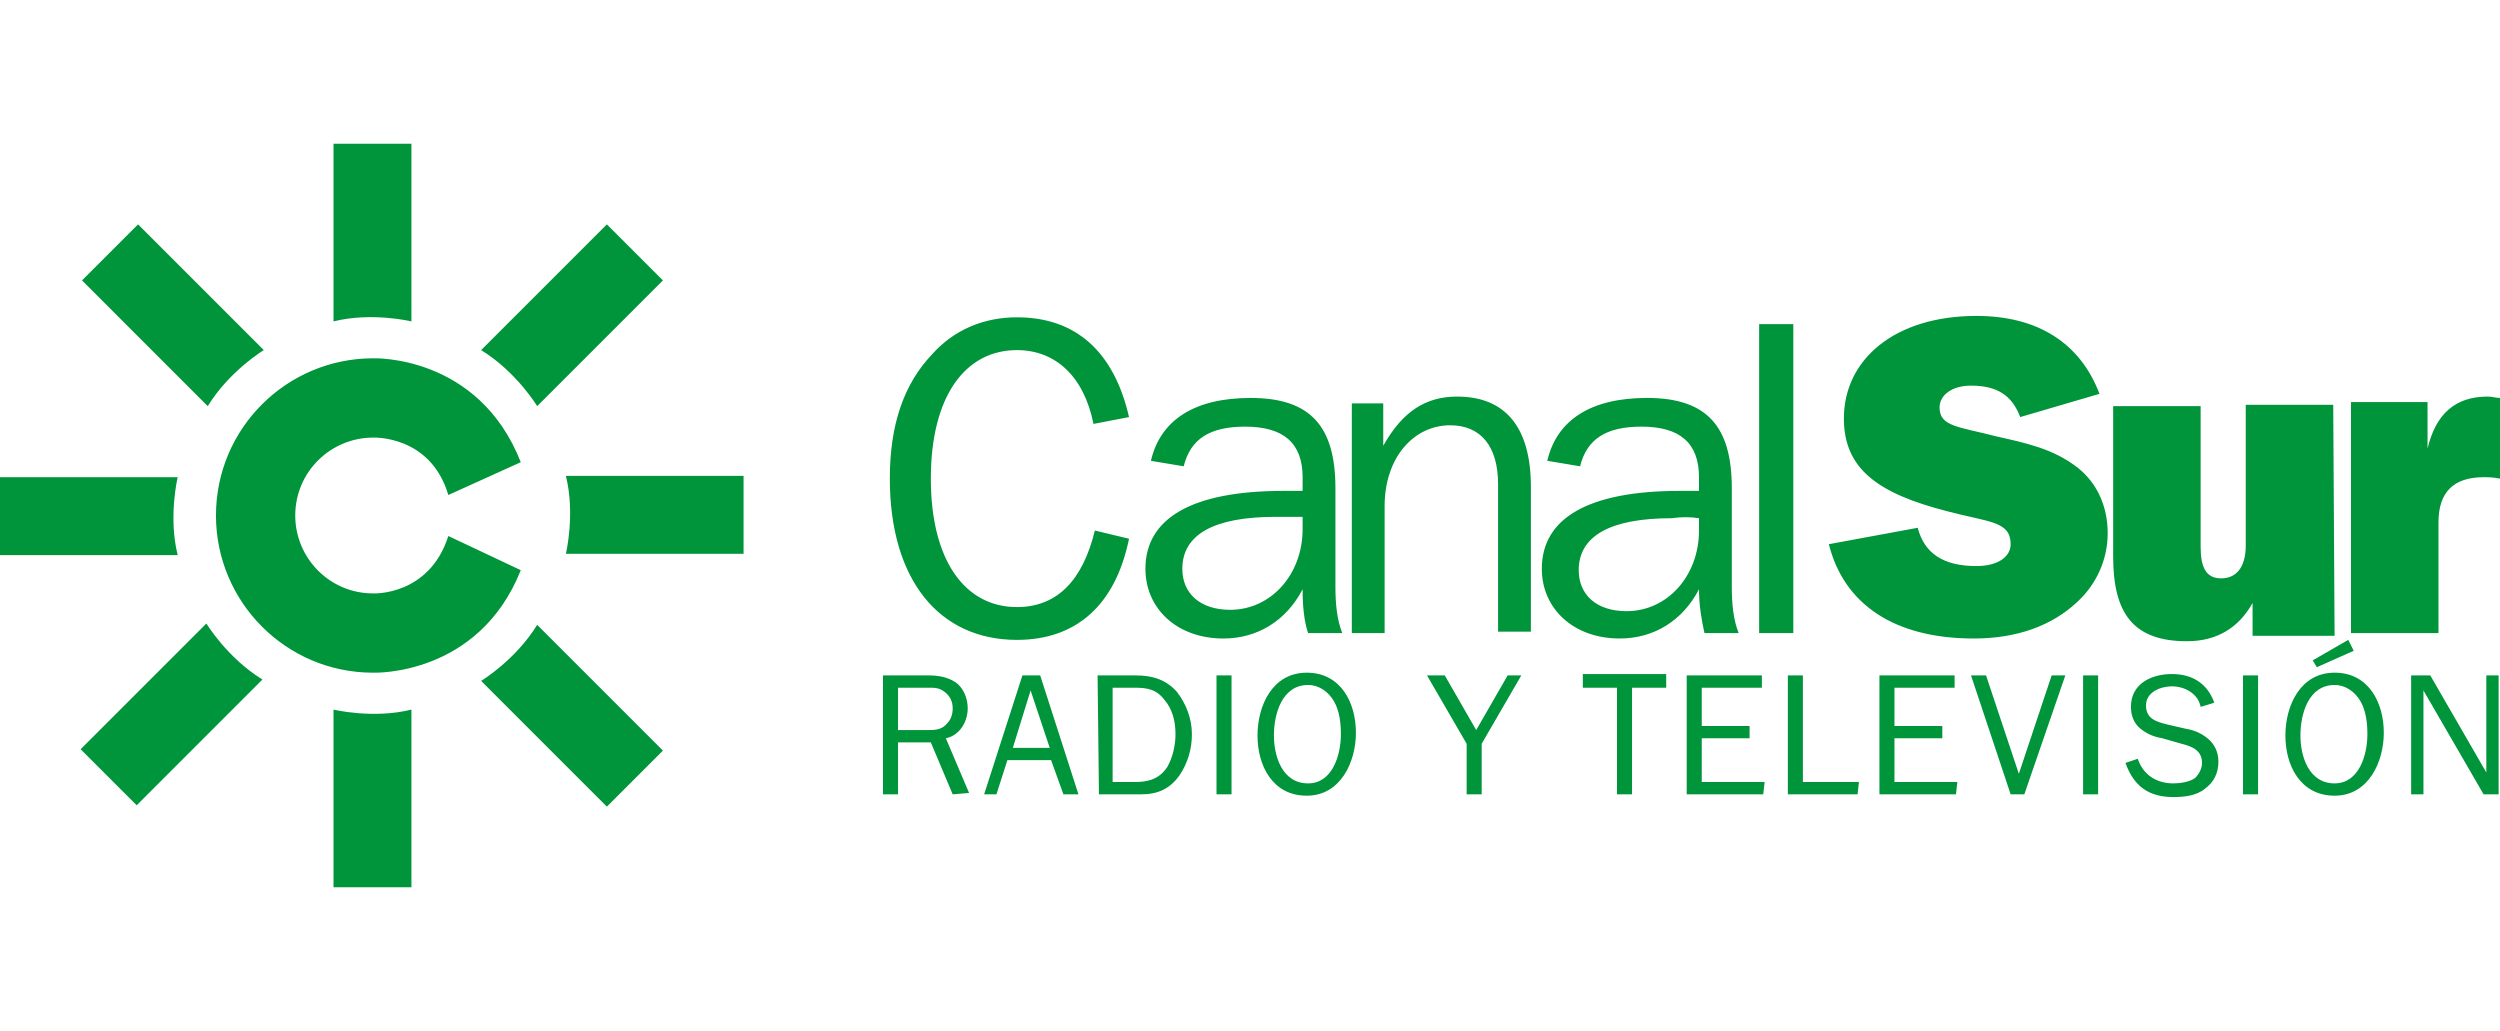<svg xmlns="http://www.w3.org/2000/svg" height="1031" viewBox="1.2 1.4 182.9 54.4" width="2500"><path d="m39.3 24.7c-3.1-7.9-10.8-7.6-10.8-7.6-6.3 0-11.5 5.1-11.5 11.5 0 6.3 5.1 11.5 11.5 11.5 0 0 7.7.3 10.8-7.5l-5.3-2.5c-1.4 4.4-5.5 4.2-5.5 4.2-3.2 0-5.7-2.6-5.7-5.7 0-3.2 2.6-5.7 5.7-5.7 0 0 4.2-.2 5.5 4.2zm-13.7-23.3h5.7v13s-2.9-.7-5.7 0zm5.7 54.4h-5.7v-13s2.9.7 5.7 0zm-30.1-24.3v-5.7h13s-.7 2.9 0 5.7zm54.4-5.8v5.7h-13s.7-2.9 0-5.7zm-10-18.4 4.1 4.1-9.2 9.2s-1.5-2.5-4.1-4.1zm-34.4 42.5-4.1-4.1 9.2-9.2s1.5 2.5 4.1 4.1zm-4-38.4 4.1-4.1 9.2 9.2s-2.5 1.5-4.1 4.1zm42.5 34.4-4.1 4.1-9.2-9.2s2.5-1.5 4.1-4.1zm31.5-23.9 2.6-.5c-1.1-4.8-3.9-7.3-8.2-7.3-2.4 0-4.6.9-6.2 2.7-2.1 2.2-3.1 5.2-3.1 9.1 0 7.4 3.6 11.8 9.3 11.8 4.3 0 7.2-2.5 8.2-7.4l-2.5-.6c-.9 3.7-2.8 5.6-5.7 5.6-3.8 0-6.3-3.4-6.3-9.4s2.5-9.4 6.3-9.4c2.8 0 4.9 1.9 5.6 5.4m15.3 6.8v.9c0 3.3-2.3 5.9-5.3 5.9-2.2 0-3.5-1.2-3.5-3 0-2.5 2.3-3.8 6.8-3.8zm.4 8.5h2.5c-.4-1-.5-2.2-.5-3.4v-7.2c0-4.5-1.8-6.6-6.2-6.6-4.1 0-6.6 1.6-7.3 4.6l2.4.4c.5-2 1.9-2.9 4.5-2.9 2.8 0 4.2 1.2 4.2 3.7v1h-1.4c-6.7 0-10.1 2-10.1 5.7 0 2.9 2.3 5.1 5.7 5.1 2.5 0 4.6-1.3 5.8-3.6 0 1.2.1 2.3.4 3.2m3.2 0h2.4v-9.3c0-3.5 2.1-5.9 4.8-5.9 2.2 0 3.5 1.5 3.5 4.3v10.8h2.4v-10.6c0-4.4-1.9-6.6-5.4-6.6-2.3 0-4 1.1-5.4 3.6v-3.1h-2.3zm25.4-8.4v.9c0 3.3-2.3 5.9-5.3 5.9-2.2 0-3.5-1.2-3.5-3 0-2.5 2.3-3.8 6.8-3.8.7-.1 1.4-.1 2 0m.4 8.4h2.5c-.4-1-.5-2.2-.5-3.4v-7.2c0-4.5-1.8-6.6-6.2-6.6-4.1 0-6.6 1.6-7.3 4.6l2.4.4c.5-2 1.9-2.9 4.5-2.9 2.8 0 4.2 1.2 4.2 3.7v1h-1.4c-6.7 0-10.1 2-10.1 5.7 0 2.9 2.3 5.1 5.7 5.1 2.5 0 4.6-1.3 5.8-3.6 0 1.2.2 2.3.4 3.2m4-22.6h2.5v22.6h-2.5zm5.1 16.1c1.1 4.4 4.8 6.9 10.6 6.9 3.1 0 5.7-.9 7.6-2.7 1.4-1.3 2.2-3.1 2.2-5 0-2-.8-3.7-2.2-4.8-1.8-1.4-3.8-1.8-6-2.3-2.7-.7-4.1-.7-4.1-2.1 0-.9.9-1.6 2.3-1.6 1.9 0 3 .7 3.6 2.3l5.8-1.7c-1.4-3.7-4.5-5.7-9-5.7-6 0-9.7 3.2-9.7 7.5 0 3.7 2.5 5.5 7.6 6.8 3 .8 4.6.7 4.6 2.4 0 .9-.9 1.6-2.5 1.6-2.4 0-3.8-.9-4.3-2.8zm36.9-10.2h-6.4v10.3c0 1.6-.7 2.4-1.8 2.4s-1.5-.8-1.5-2.3v-10.3h-6.4v11c0 4.2 1.5 6.2 5.4 6.2 2.2 0 3.8-1 4.8-2.8v2.4h6zm1.3 16.7h6.4v-8.1c0-2.2 1.1-3.3 3.3-3.3.3 0 .7 0 1.2.1v-5.9c-.3 0-.6-.1-.9-.1-2.4 0-3.8 1.3-4.4 3.8v-3.4h-5.6zm-102.3 11.8-1.6-3.8h-2.4v3.8h-1.1v-8.7h3.3c.7 0 1.4.1 2 .5s.9 1.2.9 1.9c0 1-.6 2-1.6 2.2l1.7 4zm-1.9-4.7c.6 0 1.1 0 1.5-.5.3-.3.4-.7.4-1.1 0-.5-.2-.9-.6-1.2s-.7-.3-1.2-.3h-2.2v3.1zm10 4.7-.9-2.5h-3.2l-.8 2.5h-.9l2.8-8.7h1.3l2.8 8.7zm-2.4-7.6-1.3 4.2h2.7zm4.9-1.1h2.8c1.2 0 2.2.3 3 1.2.7.9 1.1 2 1.1 3.1s-.3 2.1-.9 3c-.7 1-1.6 1.4-2.8 1.4h-3.1zm2.7 7.8c1 0 1.8-.2 2.4-1.1.4-.7.6-1.6.6-2.4 0-.9-.2-1.8-.8-2.5-.6-.8-1.3-.9-2.2-.9h-1.6v6.9zm6 .9v-8.7h1.1v8.7zm3-4.3c0-2.2 1.1-4.6 3.6-4.6s3.6 2.2 3.6 4.4c0 2.1-1.1 4.6-3.6 4.6s-3.6-2.2-3.6-4.4zm6.1-.1c0-.8-.1-1.7-.5-2.4s-1.1-1.2-1.9-1.2c-1.9 0-2.5 2.1-2.5 3.7 0 1.5.6 3.5 2.5 3.5 1.8 0 2.4-2.1 2.4-3.6zm10.3.7v3.7h-1.1v-3.7l-2.9-5h1.3l2.3 4 2.3-4h1zm9.9 3.7v-7.8h-2.5v-1h6.1v1h-2.5v7.8zm10.7 0h-5.6v-8.7h5.5v.9h-4.4v2.8h3.5v.9h-3.5v3.2h4.6zm6.9 0h-5.1v-8.7h1.1v7.8h4.1zm7.2 0h-5.6v-8.7h5.5v.9h-4.4v2.8h3.5v.9h-3.5v3.2h4.6zm5 0h-1l-2.9-8.7h1.1l2.4 7.2 2.4-7.2h1zm4.3 0v-8.7h1.1v8.7zm4-2.6c.4 1.2 1.4 1.8 2.6 1.8.5 0 1.2-.1 1.6-.4.3-.3.5-.7.5-1.1 0-.9-.7-1.2-1.5-1.4l-1.4-.4c-.6-.1-1.1-.3-1.6-.7s-.7-1-.7-1.6c0-1.7 1.5-2.4 3-2.4s2.6.7 3.1 2.1l-1 .3c-.2-1-1.2-1.5-2.1-1.5-.8 0-1.9.4-1.9 1.4s.8 1.2 1.6 1.4l1.3.3c.6.1 1.1.3 1.6.7s.8 1 .8 1.7c0 .8-.3 1.5-1 2-.6.5-1.5.6-2.3.6-1.8 0-2.9-.8-3.5-2.5zm7.7 2.6v-8.7h1.1v8.7zm3.1-4.3c0-2.2 1.1-4.6 3.6-4.6s3.6 2.2 3.6 4.4c0 2.1-1.1 4.6-3.6 4.6s-3.6-2.2-3.6-4.4zm6-.1c0-.8-.1-1.7-.5-2.4s-1.1-1.2-1.9-1.2c-1.9 0-2.5 2.1-2.5 3.7 0 1.5.6 3.5 2.5 3.5 1.8 0 2.4-2.1 2.4-3.6zm-3.7-4.9-.3-.5 2.6-1.5.4.8zm12.2 9.3-4.4-7.6v7.6h-.9v-8.7h1.4l4.1 7.1v-7.1h.9v8.7z" fill="#00953a"></path></svg>